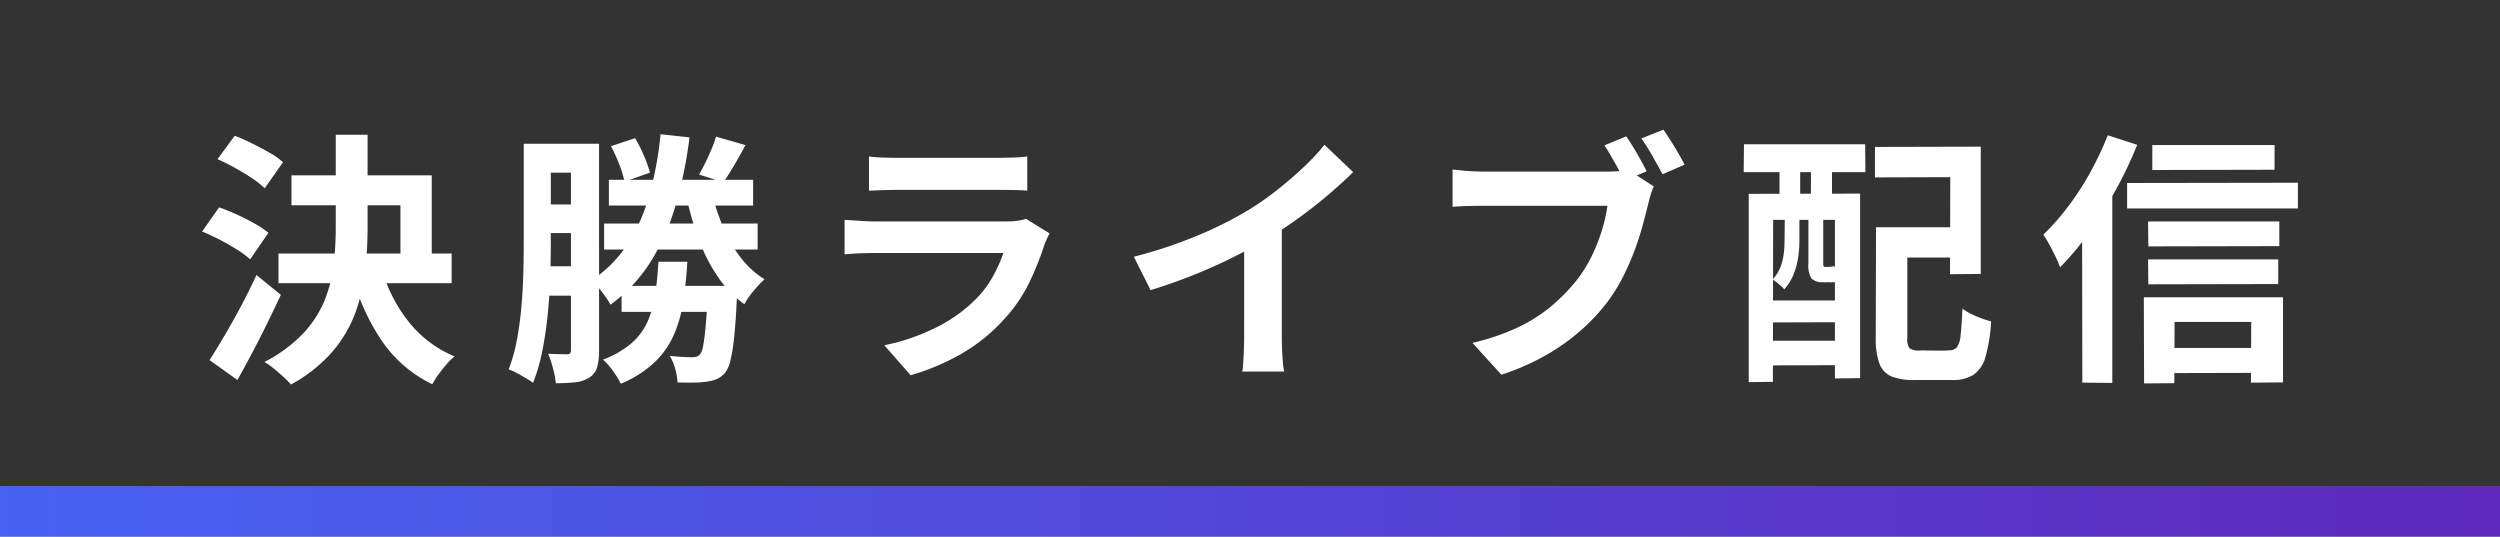 <svg xmlns="http://www.w3.org/2000/svg" xmlns:xlink="http://www.w3.org/1999/xlink" width="396" height="85" viewBox="0 0 396 85">
  <rect x="0" y="0" width="396" height="85" fill="#808080" stroke="none"/>
  <defs>
    <linearGradient id="linear-gradient" y1="0.5" x2="0.989" y2="0.5" gradientUnits="objectBoundingBox">
      <stop offset="0" stop-color="#4763f3"/>
      <stop offset="1" stop-color="#5e29bc"/>
    </linearGradient>
  </defs>
  <g id="title_live_sp" transform="translate(-762 -5345)">
    <rect id="長方形_16" data-name="長方形 16" width="396" height="8" transform="translate(762 5422)" fill="url(#linear-gradient)"/>
    <g id="グループ_23" data-name="グループ 23" transform="translate(-1 4349)">
      <rect id="長方形_9" data-name="長方形 9" width="396" height="77" transform="translate(763 996)" fill="#333"/>
      <path id="パス_984" data-name="パス 984" d="M-151.83-29.232h22.218v14.406h-4.956v-9.66H-151.83Zm-2.058,12.39h27.426v4.7h-27.426Zm9.072-18.816h5.04v14.7a62.708,62.708,0,0,1-.378,6.846,28.277,28.277,0,0,1-1.575,6.7,20.329,20.329,0,0,1-3.633,6.132,23.585,23.585,0,0,1-6.552,5.187,13.625,13.625,0,0,0-1.2-1.218q-.735-.672-1.533-1.323a10.6,10.6,0,0,0-1.47-1.029,22.924,22.924,0,0,0,6.132-4.515A17.2,17.2,0,0,0-146.6-9.387a21.665,21.665,0,0,0,1.449-5.691A52.113,52.113,0,0,0-144.816-21Zm7.35,21.462a23.737,23.737,0,0,0,4.221,8.19A18.132,18.132,0,0,0-126-.546,9.383,9.383,0,0,0-127.26.693q-.672.777-1.281,1.617a13.26,13.26,0,0,0-.987,1.554,20.405,20.405,0,0,1-7.9-6.741,34.292,34.292,0,0,1-4.7-10.185Zm-26.082-17.6,2.73-3.7q1.3.5,2.751,1.218t2.772,1.47a11.1,11.1,0,0,1,2.121,1.512l-2.9,4.116a13.315,13.315,0,0,0-2.016-1.6q-1.26-.84-2.709-1.638T-163.548-31.794Zm-2.436,11.466,2.688-3.822q1.344.462,2.814,1.134t2.814,1.428a13.986,13.986,0,0,1,2.184,1.47l-2.9,4.2a13.51,13.51,0,0,0-2.058-1.533q-1.3-.819-2.751-1.575T-165.984-20.328Zm1.176,20.37q1.05-1.638,2.352-3.843t2.625-4.683q1.323-2.478,2.457-4.956l3.864,3.15q-1.05,2.226-2.2,4.578t-2.331,4.578q-1.176,2.226-2.352,4.326Zm51.954-34.272h8.4v4.578h-8.4Zm11.3,5.712h22.848v4.074h-22.848Zm-.756,6.93h24.318v4.116h-24.318Zm2.772,9.87H-84.5V-7.6H-99.54Zm-13.608-12.894h7.686v4.536h-7.686Zm-.042,9.786h7.728v4.662h-7.728Zm-1.848-19.4h4.284v15.288q0,2.478-.084,5.439t-.378,6.027q-.294,3.066-.861,5.943a29.156,29.156,0,0,1-1.491,5.187A9.864,9.864,0,0,0-114.7,2.9q-.714-.42-1.449-.819a7.234,7.234,0,0,0-1.281-.567,25.964,25.964,0,0,0,1.323-4.746q.483-2.6.714-5.355t.294-5.4q.063-2.646.063-4.956Zm7.476,0h4.452V-1.512a10.006,10.006,0,0,1-.294,2.646,2.891,2.891,0,0,1-1.26,1.68,5.114,5.114,0,0,1-2.184.735,27.5,27.5,0,0,1-3.108.147,15.082,15.082,0,0,0-.441-2.31,15.945,15.945,0,0,0-.777-2.352q.924.042,1.806.063t1.218.021a.545.545,0,0,0,.462-.168.923.923,0,0,0,.126-.546Zm22.344,7.9a37.014,37.014,0,0,0,1.827,5.481,20.458,20.458,0,0,0,2.772,4.725,14.2,14.2,0,0,0,3.717,3.36,17.51,17.51,0,0,0-1.722,1.827,12.194,12.194,0,0,0-1.47,2.121,17.126,17.126,0,0,1-4.116-4.221,26.687,26.687,0,0,1-2.982-5.733,48.814,48.814,0,0,1-2.016-6.762Zm.63-9.03,4.662,1.344q-.882,1.68-1.806,3.234t-1.68,2.646l-3.864-1.218q.5-.84,1.008-1.89t.966-2.121A15.132,15.132,0,0,0-84.588-35.364ZM-93.7-15.54h4.578q-.21,3.36-.651,6.3a20.526,20.526,0,0,1-1.533,5.376A13.639,13.639,0,0,1-94.416.483a17.664,17.664,0,0,1-5.25,3.3A13.38,13.38,0,0,0-100.9,1.764,11.166,11.166,0,0,0-102.48-.042a14.8,14.8,0,0,0,4.515-2.6A10.017,10.017,0,0,0-95.4-6.111a16.358,16.358,0,0,0,1.2-4.305Q-93.87-12.768-93.7-15.54Zm.336-20.2,4.578.5a66.893,66.893,0,0,1-2.268,11,35.208,35.208,0,0,1-3.99,8.862A24.733,24.733,0,0,1-101.3-8.736a9.732,9.732,0,0,0-.777-1.239q-.525-.735-1.113-1.47a14.751,14.751,0,0,0-1.05-1.2,19.7,19.7,0,0,0,5.607-5.628,28.217,28.217,0,0,0,3.465-7.749A55.931,55.931,0,0,0-93.366-35.742Zm7.518,24.024h4.7l-.021.651a7.724,7.724,0,0,1-.105,1.113q-.168,3.738-.42,6.174a29.455,29.455,0,0,1-.588,3.8,5.275,5.275,0,0,1-.84,2,3.749,3.749,0,0,1-1.323,1.008,6.31,6.31,0,0,1-1.575.42,14.252,14.252,0,0,1-2.016.147q-1.26.021-2.646-.021a9.42,9.42,0,0,0-.378-2.184A8.4,8.4,0,0,0-91.9-.63q1.134.126,2.079.168t1.407.042A2.584,2.584,0,0,0-87.675-.5a1.431,1.431,0,0,0,.567-.378,3.334,3.334,0,0,0,.5-1.428q.21-1.092.4-3.213t.357-5.523ZM-101.22-33.852l3.822-1.26a22.582,22.582,0,0,1,1.407,2.793,19.571,19.571,0,0,1,.945,2.667l-4.032,1.428a15.638,15.638,0,0,0-.819-2.709A26.893,26.893,0,0,0-101.22-33.852Zm40.866,1.638a19.968,19.968,0,0,0,2.1.168q1.218.042,2.268.042h16.17q.966,0,2.31-.042a20.817,20.817,0,0,0,2.226-.168V-26.8q-.84-.084-2.163-.1t-2.457-.021H-55.986q-1.008,0-2.205.042t-2.163.084Zm28.6,12.18q-.21.42-.441.924t-.357.84a46.259,46.259,0,0,1-2.415,6.027,23.738,23.738,0,0,1-3.8,5.607A27.67,27.67,0,0,1-45.822-.9,35.908,35.908,0,0,1-53.76,2.436L-57.918-2.31a32.91,32.91,0,0,0,8.442-2.94,23.538,23.538,0,0,0,6.09-4.41,16.243,16.243,0,0,0,2.709-3.633,24.244,24.244,0,0,0,1.617-3.633H-59.346q-.756,0-2.142.042t-2.73.168v-5.46q1.344.084,2.625.168t2.247.084h20.79a12.078,12.078,0,0,0,1.827-.126,5.979,5.979,0,0,0,1.239-.294Zm13.356,3.7A73.5,73.5,0,0,0-8.127-19.761,61.089,61.089,0,0,0-.042-23.856a45.823,45.823,0,0,0,4.389-3.087q2.2-1.743,4.158-3.591a35.235,35.235,0,0,0,3.3-3.528l4.536,4.326q-1.932,1.89-4.221,3.822t-4.767,3.7q-2.478,1.764-4.914,3.234Q.042-17.6-2.919-16.128t-6.237,2.772q-3.276,1.3-6.594,2.31Zm17.472-4.83L5.04-22.554v18.9q0,.924.042,2.016T5.208.4a10.018,10.018,0,0,0,.21,1.449H-1.218q.084-.5.147-1.449t.1-2.037q.042-1.092.042-2.016ZM59.6-35.406q.546.8,1.155,1.806t1.155,1.995q.546.987.924,1.743L59.3-28.392q-.42-.84-.945-1.806t-1.092-1.953q-.567-.987-1.113-1.827Zm5.88-1.05q.546.756,1.176,1.764t1.218,2.016q.588,1.008.966,1.764L65.352-29.4q-.714-1.3-1.617-2.9a31.4,31.4,0,0,0-1.743-2.772Zm-1.512,8.988a8.051,8.051,0,0,0-.525,1.407q-.231.819-.4,1.491-.378,1.554-.9,3.465t-1.3,3.969a40.165,40.165,0,0,1-1.806,4.074A27.087,27.087,0,0,1,56.7-9.282a30.762,30.762,0,0,1-4.389,4.7A33.563,33.563,0,0,1,46.683-.63a37.771,37.771,0,0,1-6.867,2.982l-4.578-5.04a36.115,36.115,0,0,0,7.245-2.478,24.658,24.658,0,0,0,5.271-3.36A29.742,29.742,0,0,0,51.7-12.558,21.405,21.405,0,0,0,54.1-16.38a27.6,27.6,0,0,0,1.638-4.137,25.739,25.739,0,0,0,.882-3.885H37.086q-1.47,0-2.814.042t-2.184.126v-5.922q.63.084,1.533.168t1.848.126q.945.042,1.617.042H56.532q.63,0,1.533-.042a7.208,7.208,0,0,0,1.743-.294ZM101.556-21h11.718v4.788H101.556Zm-2.394,0h4.956V-3.486a2.562,2.562,0,0,0,.336,1.638,2.5,2.5,0,0,0,1.554.378,5.86,5.86,0,0,1,.924-.021q.63.021,1.407.021h1.449a7.713,7.713,0,0,0,.966-.042A1.527,1.527,0,0,0,111.972-2a3.758,3.758,0,0,0,.588-1.911q.168-1.428.294-4.2a8.292,8.292,0,0,0,1.344.819,15.992,15.992,0,0,0,1.659.714,15.421,15.421,0,0,0,1.533.483A25.607,25.607,0,0,1,116.508-.5a5.1,5.1,0,0,1-1.89,2.856,6.144,6.144,0,0,1-3.444.84h-5.922a9.442,9.442,0,0,1-3.633-.567A3.524,3.524,0,0,1,99.708.609a11.273,11.273,0,0,1-.588-4.1Zm-.168-12.726,16.758-.042v20.16l-4.872.042.042-15.372L98.994-28.9ZM79-26.292l17.64-.042V2.9l-3.99.042V-22.176H82.866L82.824,3.486,79,3.528ZM81.1-9.408h13.44v3.444L81.06-5.922Zm0,6.384h13.44V.84L81.06.882ZM78.246-34.146H97.44l.042,4.41H78.2Zm5.628,1.008H87.15v10.08H83.874Zm5,0H92.19v10.08H88.83ZM84.714-23.1h2.31v4.284a18.6,18.6,0,0,1-.189,2.541,11.568,11.568,0,0,1-.714,2.688,8.172,8.172,0,0,1-1.491,2.415,8.991,8.991,0,0,0-.882-.84,6.347,6.347,0,0,0-.966-.714A6.216,6.216,0,0,0,84.021-14.7a8.873,8.873,0,0,0,.525-2.121,17.462,17.462,0,0,0,.126-2.037Zm3.738,0H90.8v7.728a1.9,1.9,0,0,0,.042.525q.042.1.294.147.042-.042.189-.021a1.034,1.034,0,0,0,.294,0,1.736,1.736,0,0,1,.231-.021q.462,0,.546-.126a4.174,4.174,0,0,0,1.008.546,8.088,8.088,0,0,0,1.176.378,2.078,2.078,0,0,1-.777,1.281,2.428,2.428,0,0,1-1.533.357,1.424,1.424,0,0,1-.441.021,3.554,3.554,0,0,0-.546,0,1.424,1.424,0,0,1-.441-.021,2.477,2.477,0,0,1-1.89-.567,4.012,4.012,0,0,1-.5-2.457Zm54.474-10.92h19.362v3.906l-19.362.042Zm-.672,12.1h20.79v3.906l-20.748.042Zm0,6.006h20.622v3.906l-20.58.042ZM144.27-1.89h16.758V2.058L144.27,2.1Zm-5.334-26.124,27.048-.042v4.074H138.936Zm2.646,18.1h22.05V3.57l-5.082.042.042-9.618H146.454l-.042,9.7-4.788.042ZM135.87-35.574l4.662,1.512a64.313,64.313,0,0,1-3.381,7.119,69.879,69.879,0,0,1-4.2,6.72,43.026,43.026,0,0,1-4.641,5.565,14.527,14.527,0,0,0-.672-1.6q-.462-.966-1.008-1.974a15.673,15.673,0,0,0-.966-1.6,37.7,37.7,0,0,0,3.927-4.452,44.382,44.382,0,0,0,3.507-5.418A50.877,50.877,0,0,0,135.87-35.574ZM131.8-23.982l4.788-4.788V3.654l-4.746-.042Z" transform="translate(961 1053)" fill="#fff"/>
    </g>
  </g>
</svg>
